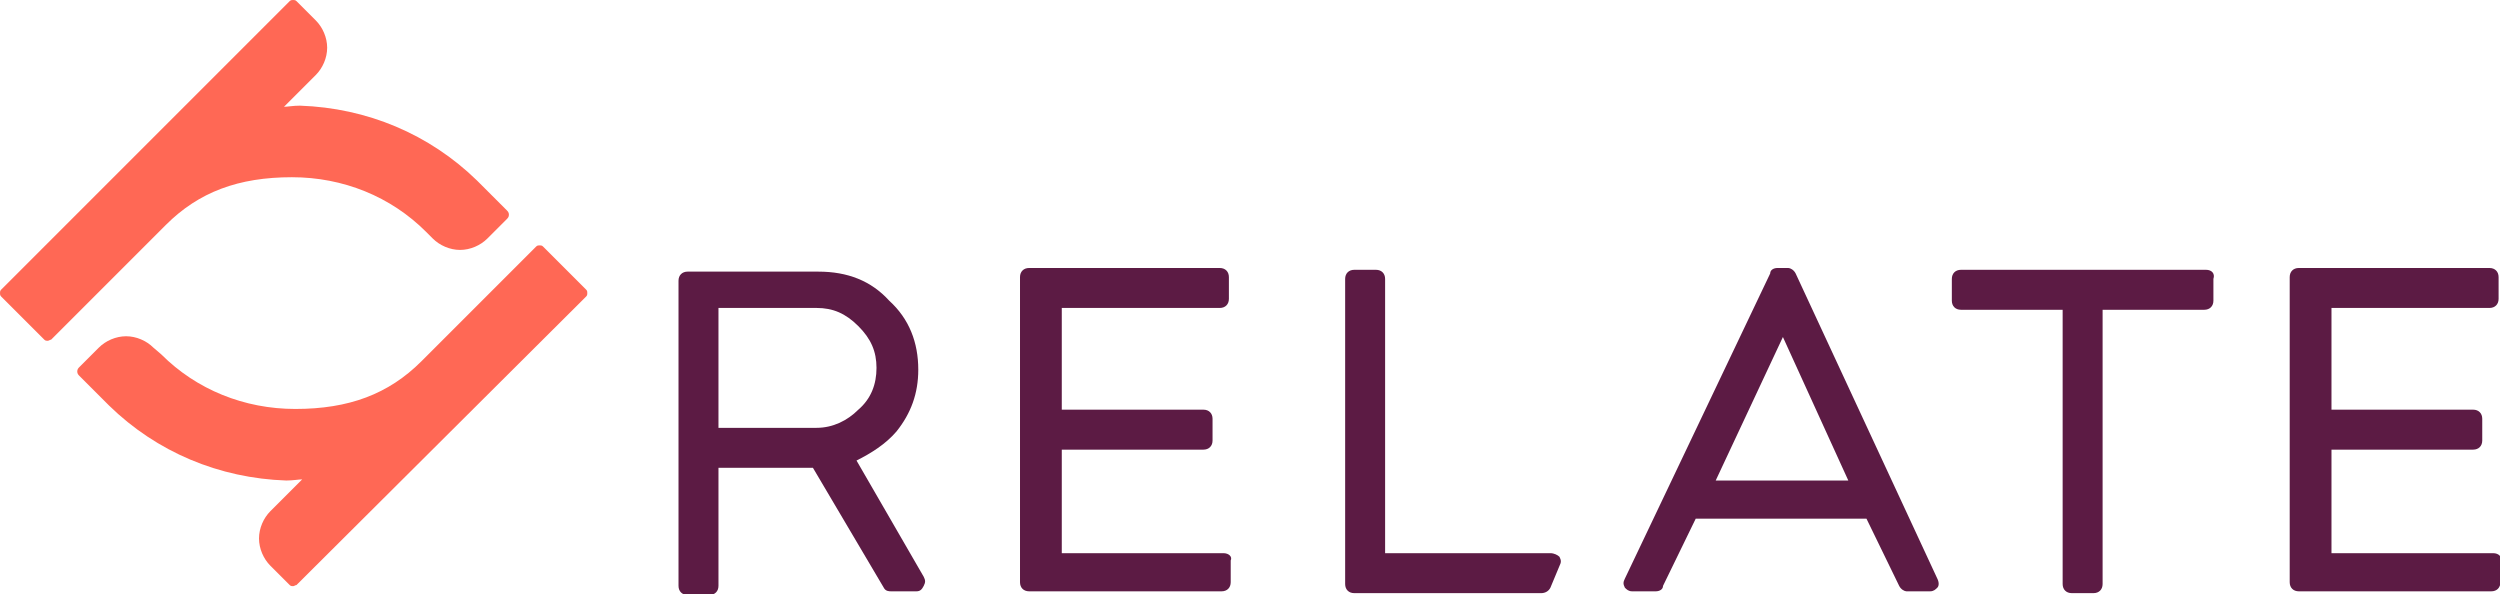 <?xml version="1.0" encoding="UTF-8" standalone="no"?>
<svg
   version="1.1"
   viewBox="0 0 220.072 52.332"
   width="220.072"
   height="52.332"
   id="svg15"
   xmlns="http://www.w3.org/2000/svg"
   xmlns:svg="http://www.w3.org/2000/svg">
  <defs
     id="defs19" />

  <style
     type="text/css"
     id="style2">
	.style-text{fill:#5C1B44;}
	.st2{fill:#FF6855;}
</style>
  <g
     id="group_logo_letters"
     transform="matrix(1.599,0,0,1.599,-56.199,-89.938)">
      <path
         id="path_R"
         class="style-text"
         d="m 82.3,81.6 c 0.8,-0.4 1.6,-0.9 2.2,-1.6 0.8,-1 1.2,-2.1 1.2,-3.4 0,-1.5 -0.5,-2.8 -1.6,-3.8 -1,-1.1 -2.3,-1.6 -3.9,-1.6 H 73 c -0.3,0 -0.5,0.2 -0.5,0.5 v 16.8 c 0,0.3 0.2,0.5 0.5,0.5 h 1.2 c 0.3,0 0.5,-0.2 0.5,-0.5 V 82 h 5.2 l 3.9,6.6 c 0.1,0.2 0.3,0.2 0.4,0.2 h 1.4 c 0.2,0 0.3,-0.1 0.4,-0.3 0.1,-0.2 0.1,-0.3 0,-0.5 z m 1.1,-5.1 c 0,0.9 -0.3,1.7 -1,2.3 -0.6,0.6 -1.4,1 -2.3,1 h -5.4 v -6.6 h 5.4 c 0.9,0 1.6,0.3 2.3,1 0.7,0.7 1,1.4 1,2.3 z" />
      <path
         id="path_E"
         class="style-text"
         d="M 102.5,86.7 H 93.6 V 81 h 7.8 c 0.3,0 0.5,-0.2 0.5,-0.5 v -1.2 c 0,-0.3 -0.2,-0.5 -0.5,-0.5 h -7.8 v -5.6 h 8.7 c 0.3,0 0.5,-0.2 0.5,-0.5 v -1.2 c 0,-0.3 -0.2,-0.5 -0.5,-0.5 H 91.8 c -0.3,0 -0.5,0.2 -0.5,0.5 v 16.8 c 0,0.3 0.2,0.5 0.5,0.5 h 10.6 c 0.3,0 0.5,-0.2 0.5,-0.5 v -1.2 c 0.1,-0.2 -0.1,-0.4 -0.4,-0.4 z" />
      <path
         id="path_L"
         class="style-text"
         d="m 120.5,86.7 h -9.1 V 71.6 c 0,-0.3 -0.2,-0.5 -0.5,-0.5 h -1.2 c -0.3,0 -0.5,0.2 -0.5,0.5 v 16.8 c 0,0.3 0.2,0.5 0.5,0.5 H 120 c 0.2,0 0.4,-0.1 0.5,-0.3 l 0.5,-1.2 c 0.1,-0.2 0.1,-0.3 0,-0.5 -0.1,-0.1 -0.3,-0.2 -0.5,-0.2 z" />
      <path
         id="path_A"
         class="style-text"
         d="M 134,71.3 C 133.9,71.1 133.7,71 133.6,71 H 133 c -0.2,0 -0.4,0.1 -0.4,0.3 l -8,16.8 c -0.1,0.2 -0.1,0.3 0,0.5 0.1,0.1 0.2,0.2 0.4,0.2 h 1.3 c 0.2,0 0.4,-0.1 0.4,-0.3 l 1.8,-3.7 h 9.4 l 1.8,3.7 c 0.1,0.2 0.3,0.3 0.4,0.3 h 1.3 c 0.2,0 0.3,-0.1 0.4,-0.2 0.1,-0.1 0.1,-0.3 0,-0.5 z m 2.9,11.4 h -7.3 l 3.7,-7.9 z" />
      <path
         id="path_T"
         class="style-text"
         d="m 156.6,71.1 h -13.5 c -0.3,0 -0.5,0.2 -0.5,0.5 v 1.2 c 0,0.3 0.2,0.5 0.5,0.5 h 5.6 v 15.1 c 0,0.3 0.2,0.5 0.5,0.5 h 1.2 c 0.3,0 0.5,-0.2 0.5,-0.5 V 73.3 h 5.6 c 0.3,0 0.5,-0.2 0.5,-0.5 v -1.2 c 0.1,-0.3 -0.1,-0.5 -0.4,-0.5 z" />
      <path
         id="path8"
         class="style-text"
         d="m 172.4,86.7 h -8.9 V 81 h 7.8 c 0.3,0 0.5,-0.2 0.5,-0.5 v -1.2 c 0,-0.3 -0.2,-0.5 -0.5,-0.5 h -7.8 v -5.6 h 8.7 c 0.3,0 0.5,-0.2 0.5,-0.5 v -1.2 c 0,-0.3 -0.2,-0.5 -0.5,-0.5 h -10.5 c -0.3,0 -0.5,0.2 -0.5,0.5 v 16.8 c 0,0.3 0.2,0.5 0.5,0.5 h 10.6 c 0.3,0 0.5,-0.2 0.5,-0.5 v -1.2 c 0.1,-0.2 -0.1,-0.4 -0.4,-0.4 z" />
  </g>
  <g
     id="group_logo_shapes"
     transform="translate(-796.9,-308.2)">
    <path
       id="path28"
       class="st2"
       d="m 801.1,338.2 c -0.1,0 -0.2,0 -0.3,-0.1 l -3.8,-3.8 c -0.1,-0.1 -0.1,-0.2 -0.1,-0.3 0,-0.1 0,-0.2 0.1,-0.3 l 25.4,-25.4 c 0.1,-0.1 0.2,-0.1 0.3,-0.1 0.1,0 0.2,0 0.3,0.1 l 1.7,1.7 c 0.6,0.6 1,1.5 1,2.4 0,0.9 -0.4,1.8 -1,2.4 l -2.8,2.8 c 0.3,0 0.8,-0.1 1.4,-0.1 5.9,0.2 11.4,2.5 15.6,6.6 l 2.6,2.6 c 0.1,0.1 0.2,0.2 0.2,0.4 0,0.2 -0.1,0.3 -0.2,0.4 l -1.7,1.7 c -0.6,0.6 -1.5,1 -2.4,1 -0.9,0 -1.8,-0.4 -2.4,-1 l -0.6,-0.6 c -3.1,-3.1 -7.3,-4.8 -11.8,-4.8 -4.7,0 -8.2,1.3 -11.1,4.2 l -10.1,10.1 c -0.1,0 -0.2,0.1 -0.3,0.1 z" />
    <path
       id="path30"
       class="st2"
       d="m 822.7,359.8 c -0.1,0 -0.2,0 -0.3,-0.1 l -1.7,-1.7 c -0.6,-0.6 -1,-1.5 -1,-2.4 0,-0.9 0.4,-1.8 1,-2.4 l 2.8,-2.8 c -0.3,0 -0.8,0.1 -1.4,0.1 -5.9,-0.2 -11.4,-2.5 -15.6,-6.6 l -2.6,-2.6 c -0.1,-0.1 -0.2,-0.2 -0.2,-0.4 0,-0.2 0.1,-0.3 0.2,-0.4 l 1.7,-1.7 c 0.6,-0.6 1.5,-1 2.4,-1 0.9,0 1.8,0.4 2.4,1 l 0.7,0.6 c 3.1,3.1 7.3,4.8 11.8,4.8 4.7,0 8.2,-1.3 11.1,-4.2 l 10.1,-10.1 c 0.1,-0.1 0.2,-0.1 0.3,-0.1 0.1,0 0.2,0 0.3,0.1 l 3.8,3.8 c 0.1,0.1 0.1,0.2 0.1,0.3 0,0.1 0,0.2 -0.1,0.3 L 823,359.7 c -0.1,0 -0.2,0.1 -0.3,0.1 z" />
  </g>
</svg>
